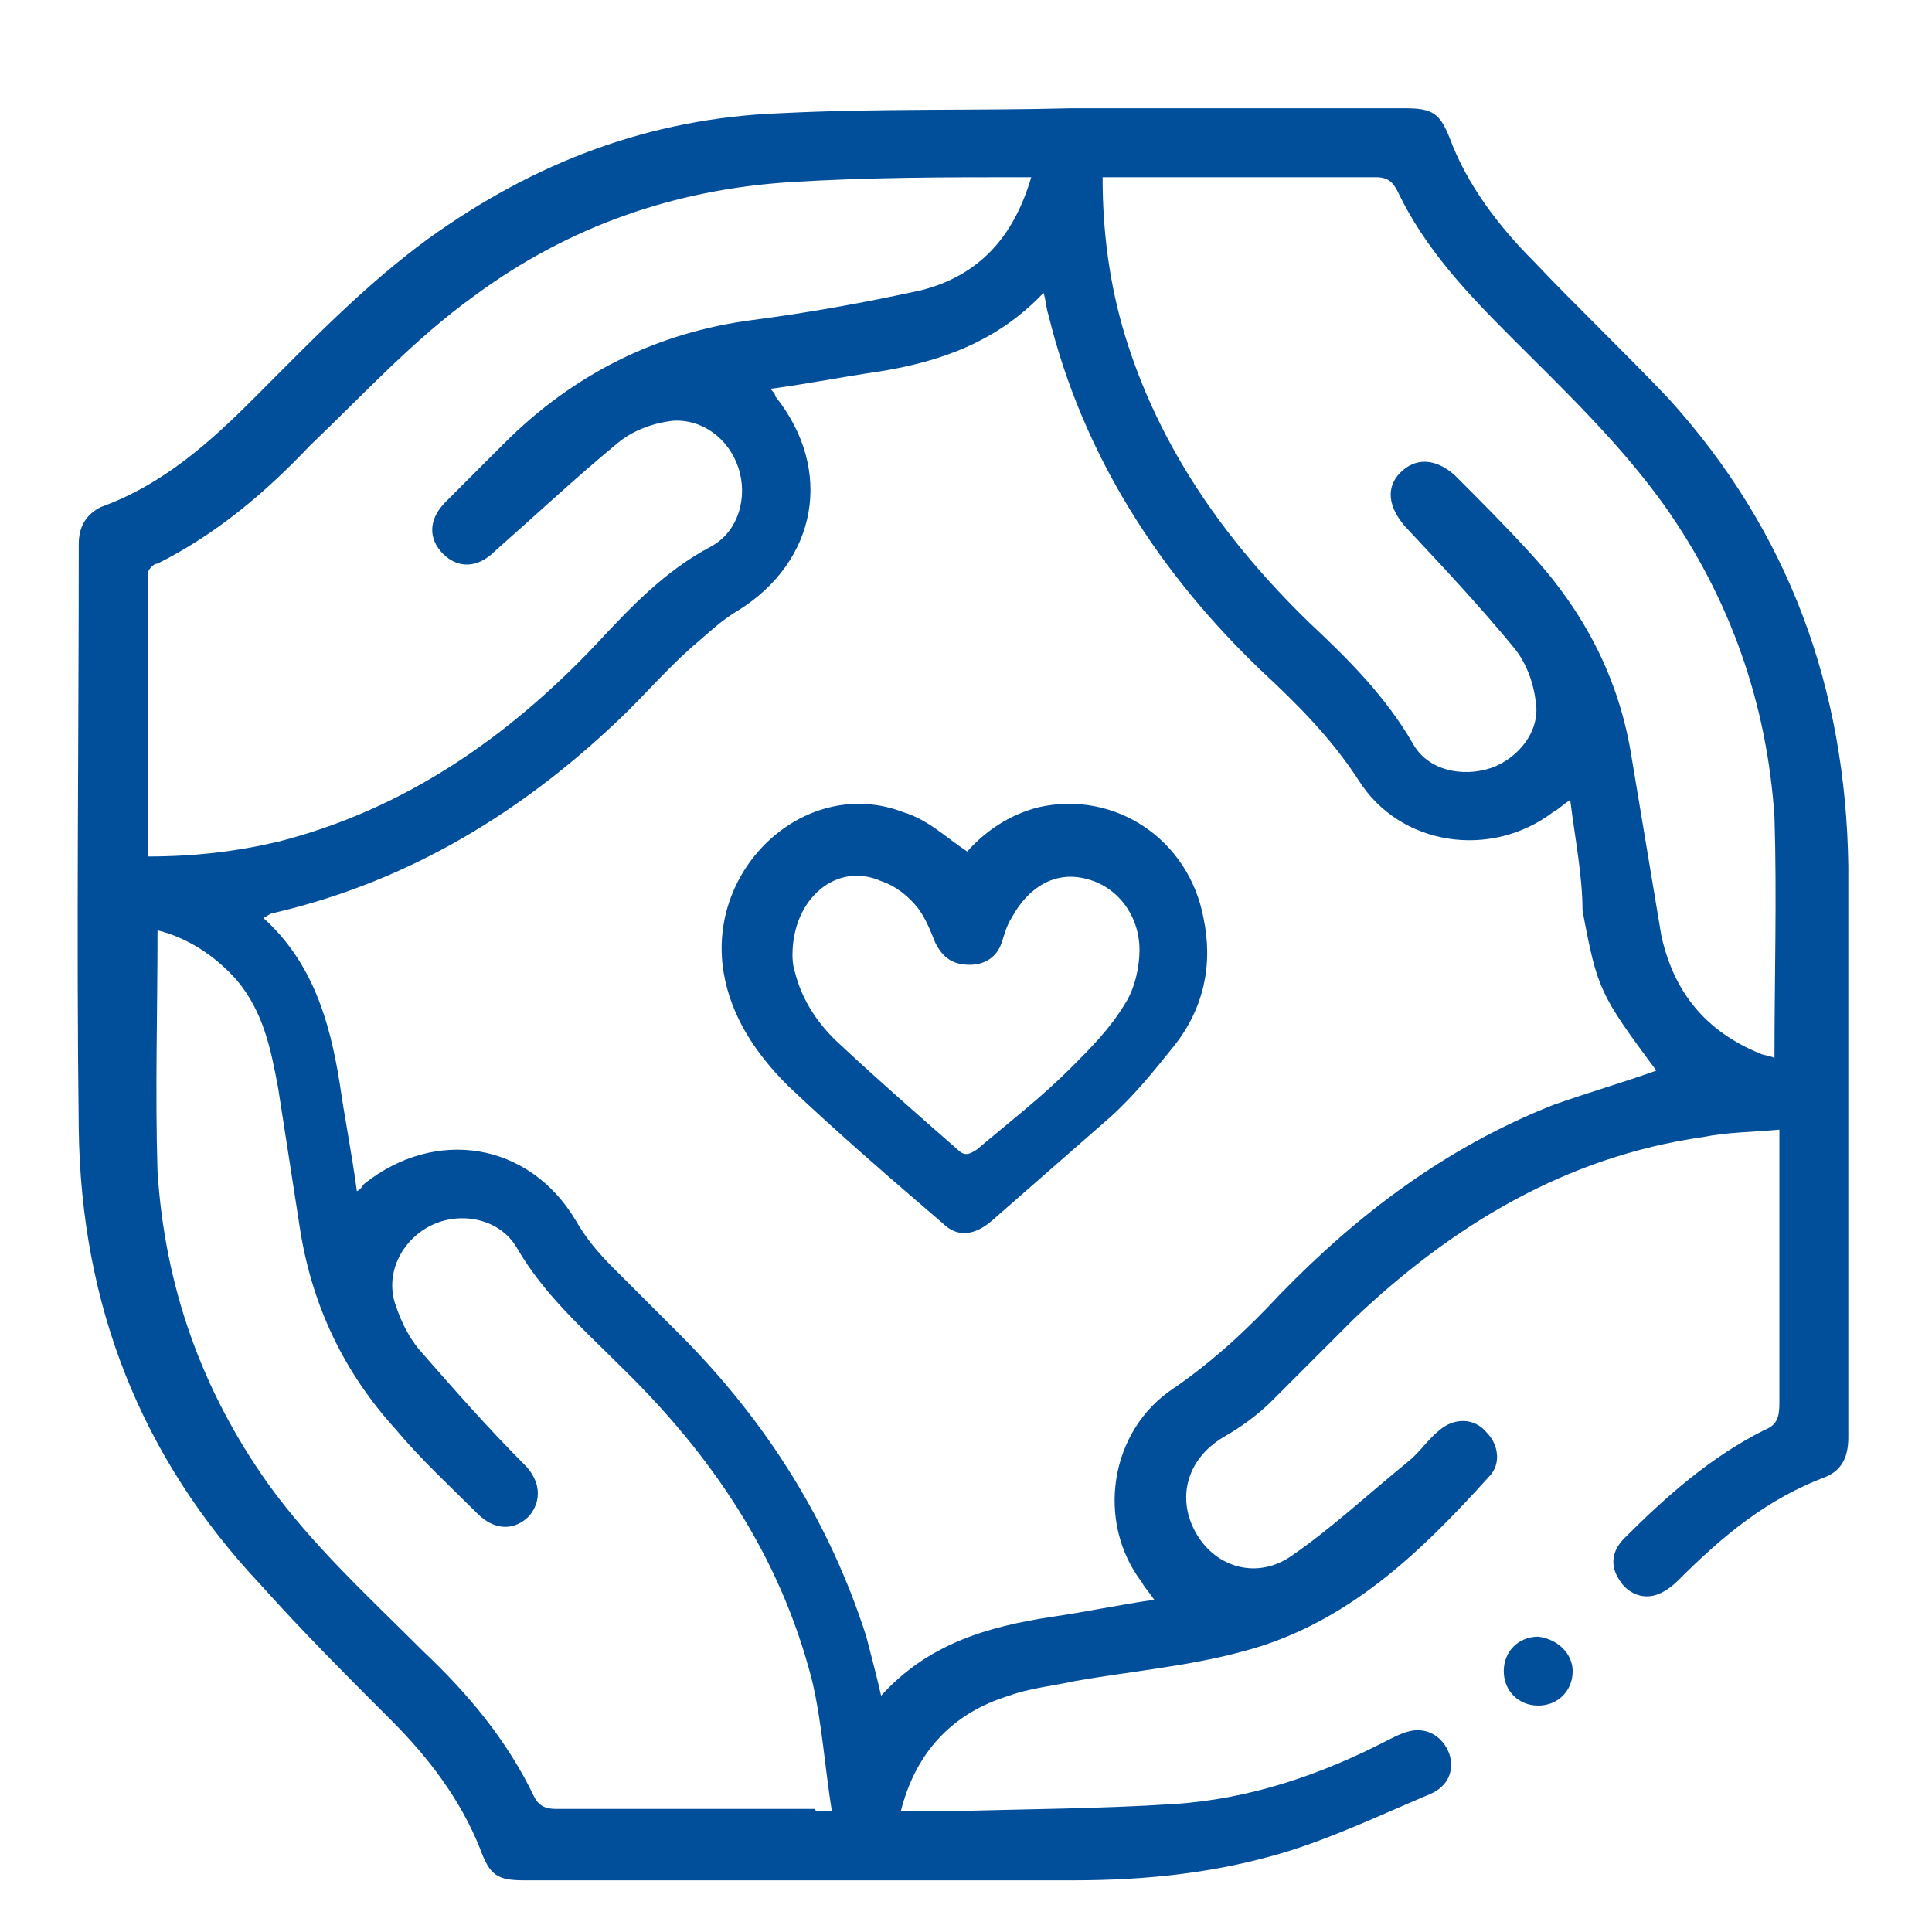 <?xml version="1.0" encoding="utf-8"?>
<!-- Generator: Adobe Illustrator 24.3.0, SVG Export Plug-In . SVG Version: 6.00 Build 0)  -->
<svg version="1.1" id="圖層_1" xmlns="http://www.w3.org/2000/svg" xmlns:xlink="http://www.w3.org/1999/xlink" x="0px" y="0px"
	 viewBox="0 0 78.5 78.5" style="enable-background:new 0 0 78.5 78.5;" xml:space="preserve">
<style type="text/css">
	.st0{fill:#014e9a;}
</style>
<g>
	<path class="st0" d="M36.6,73.6c0.7,0,1.3,0,1.9,0c3.1-0.1,6.1-0.1,9.2-0.3c3.1-0.2,6-1.2,8.7-2.6c0.4-0.2,0.8-0.4,1.2-0.4
		c0.6,0,1.1,0.4,1.3,1c0.2,0.7-0.1,1.3-0.8,1.6c-1.9,0.8-3.8,1.7-5.7,2.3c-2.9,0.9-5.8,1.2-8.8,1.2c-7.4,0-14.9,0-22.3,0
		c-1.1,0-1.4-0.2-1.8-1.3c-0.8-2-2.1-3.7-3.6-5.2c-1.8-1.8-3.6-3.6-5.3-5.5C5.7,59.2,3.3,53,3.2,45.9c-0.1-7.9,0-15.8,0-23.8
		c0-0.7,0.3-1.2,0.9-1.5c2.5-0.9,4.4-2.6,6.2-4.4c2.3-2.3,4.5-4.6,7.1-6.5c4.3-3.1,9-4.9,14.3-5.1c3.9-0.2,7.9-0.1,11.8-0.2
		c4.5,0,9.1,0,13.6,0c1.1,0,1.4,0.2,1.8,1.2c0.7,1.9,2,3.6,3.4,5c1.8,1.9,3.7,3.7,5.5,5.6c4.9,5.4,7.2,11.8,7.3,19
		c0,7.7,0,15.5,0,23.2c0,0.7-0.2,1.3-0.9,1.6c-2.4,0.9-4.2,2.4-6,4.2c-0.3,0.3-0.6,0.5-0.9,0.6c-0.6,0.2-1.2-0.1-1.5-0.6
		c-0.4-0.6-0.3-1.2,0.2-1.7c1.7-1.7,3.5-3.3,5.7-4.4c0.5-0.2,0.6-0.5,0.6-1.1c0-3.7,0-7.3,0-11.1c-1.1,0.1-2.1,0.1-3.1,0.3
		c-5.6,0.8-10.2,3.6-14.2,7.4c-1.1,1.1-2.2,2.2-3.3,3.3c-0.6,0.6-1.3,1.1-2,1.5c-1.5,0.9-1.9,2.5-1.1,3.9c0.8,1.4,2.5,1.9,3.9,0.9
		c1.6-1.1,3.1-2.5,4.7-3.8c0.5-0.4,0.8-0.9,1.3-1.3c0.6-0.5,1.4-0.5,1.9,0.1c0.5,0.5,0.6,1.3,0.1,1.8c-2.8,3.1-5.8,6-10,7.1
		c-2.2,0.6-4.5,0.8-6.8,1.2c-0.9,0.2-1.9,0.3-2.7,0.6C38.7,69.6,37.2,71.2,36.6,73.6z M63.8,32.5c-0.3,0.2-0.5,0.4-0.7,0.5
		c-2.5,1.9-6.2,1.4-7.9-1.3c-1.1-1.7-2.5-3.1-3.9-4.4c-4.2-4-7.3-8.8-8.7-14.5c-0.1-0.3-0.1-0.6-0.2-0.9c-1.9,2-4.2,2.8-6.7,3.2
		c-1.4,0.2-2.9,0.5-4.4,0.7c0.1,0.1,0.2,0.2,0.2,0.3c2.4,3,1.7,6.7-1.5,8.7c-0.7,0.4-1.3,1-1.9,1.5c-0.9,0.8-1.7,1.7-2.6,2.6
		c-4.1,4-8.8,6.9-14.4,8.2c-0.1,0-0.2,0.1-0.4,0.2c2,1.8,2.7,4.2,3.1,6.7c0.2,1.4,0.5,2.9,0.7,4.4c0.2-0.1,0.2-0.2,0.3-0.3
		c2.9-2.3,6.7-1.7,8.6,1.5c0.4,0.7,0.9,1.3,1.5,1.9c0.9,0.9,1.8,1.8,2.7,2.7c3.5,3.5,6.1,7.6,7.6,12.3c0.2,0.8,0.4,1.5,0.6,2.4
		c1.9-2.1,4.3-2.8,6.9-3.2c1.4-0.2,2.8-0.5,4.2-0.7c-0.2-0.3-0.4-0.5-0.5-0.7c-1.9-2.5-1.3-6.2,1.3-7.9c1.6-1.1,3-2.4,4.3-3.8
		c3.2-3.3,6.8-6,11.1-7.7c1.4-0.5,2.8-0.9,4.2-1.4c-2.3-3.1-2.4-3.3-3-6.5C64.3,35.6,64,34.1,63.8,32.5z M33.8,73.6
		c-0.3-1.9-0.4-3.6-0.8-5.3c-1.3-5.1-4.1-9.2-7.8-12.8c-1.5-1.5-3.1-2.9-4.2-4.8c-0.7-1.2-2.3-1.5-3.5-0.9c-1.2,0.6-1.9,2-1.4,3.3
		c0.2,0.6,0.5,1.2,0.9,1.7c1.4,1.6,2.8,3.2,4.3,4.7c0.7,0.7,0.7,1.5,0.2,2.1c-0.6,0.6-1.4,0.6-2.1-0.1c-1.1-1.1-2.3-2.2-3.3-3.4
		c-2.1-2.3-3.4-5-3.9-8.1c-0.3-1.9-0.6-3.9-0.9-5.8c-0.3-1.6-0.6-3.1-1.7-4.4c-0.9-1-2-1.7-3.2-2c0,3.3-0.1,6.6,0,9.8
		c0.3,4.7,1.8,8.9,4.5,12.7c1.8,2.5,4.1,4.6,6.3,6.8c1.8,1.7,3.4,3.6,4.5,5.9c0.2,0.4,0.5,0.5,0.9,0.5c3.5,0,7,0,10.5,0
		C33.1,73.6,33.3,73.6,33.8,73.6z M6,34.8c1.9,0,3.6-0.2,5.3-0.6c5.1-1.3,9.3-4.2,12.9-8c1.4-1.5,2.8-3,4.7-4c1.1-0.6,1.5-2,1.1-3.2
		c-0.4-1.2-1.5-2-2.7-1.9c-0.8,0.1-1.6,0.4-2.2,0.9c-1.7,1.4-3.3,2.9-5,4.4c-0.7,0.7-1.5,0.7-2.1,0.1c-0.6-0.6-0.6-1.4,0.1-2.1
		c0.8-0.8,1.6-1.6,2.4-2.4c2.8-2.8,6.2-4.5,10.1-5c2.3-0.3,4.5-0.7,6.8-1.2c2.4-0.6,3.8-2.2,4.5-4.6c-0.2,0-0.2,0-0.3,0
		c-3.2,0-6.3,0-9.5,0.2c-4.7,0.3-9,1.8-12.8,4.6c-2.5,1.8-4.5,4-6.7,6.1c-1.8,1.9-3.8,3.6-6.2,4.8C6.2,22.9,6,23.2,6,23.3
		C6,27.1,6,30.9,6,34.8z M44.8,7.2c0,2.3,0.3,4.4,0.9,6.4c1.4,4.6,4.1,8.4,7.5,11.7c1.6,1.5,3.1,3,4.2,4.9c0.6,1.1,2,1.4,3.2,1
		c1.1-0.4,2-1.5,1.8-2.7c-0.1-0.8-0.4-1.6-0.9-2.2c-1.4-1.7-2.9-3.3-4.4-4.9c-0.7-0.8-0.8-1.6-0.2-2.2c0.6-0.6,1.4-0.6,2.2,0.1
		c1,1,2.1,2.1,3.1,3.2c2.2,2.4,3.6,5.1,4.1,8.3c0.4,2.4,0.8,4.8,1.2,7.2c0.5,2.3,1.8,3.9,4,4.8c0.2,0.1,0.5,0.1,0.6,0.2
		c0-3.3,0.1-6.6,0-9.8c-0.3-4.6-1.8-8.9-4.5-12.7c-1.8-2.5-4-4.6-6.2-6.8c-1.8-1.8-3.5-3.6-4.6-5.9c-0.2-0.4-0.4-0.6-0.9-0.6
		c-3.5,0-7,0-10.5,0C45.3,7.2,45.1,7.2,44.8,7.2z"/>
	<path class="st0" d="M63.9,67.9c0,0.8-0.6,1.4-1.4,1.4c-0.8,0-1.4-0.6-1.4-1.4c0-0.8,0.6-1.4,1.4-1.4
		C63.3,66.6,63.9,67.2,63.9,67.9z"/>
	<path class="st0" d="M39.3,34.6c0.7-0.8,1.7-1.5,2.9-1.8c3.1-0.7,6.1,1.3,6.7,4.5c0.4,1.9,0,3.7-1.2,5.2c-0.8,1-1.6,2-2.6,2.9
		c-1.6,1.4-3.2,2.8-4.8,4.2c-0.7,0.6-1.4,0.7-2,0.1c-2.1-1.8-4.3-3.7-6.3-5.6c-1.3-1.3-2.3-2.8-2.6-4.6c-0.7-4.3,3.4-8,7.3-6.5
		C37.7,33.3,38.4,34,39.3,34.6z M32.2,38.8c0,0.1,0,0.4,0.1,0.7c0.3,1.2,1,2.2,1.9,3c1.5,1.4,3.1,2.8,4.7,4.2c0.3,0.3,0.5,0.2,0.8,0
		c1.3-1.1,2.6-2.1,3.8-3.3c0.8-0.8,1.6-1.6,2.2-2.6c0.4-0.6,0.6-1.5,0.6-2.2c0-1.4-0.9-2.6-2.2-2.9c-1.2-0.3-2.3,0.3-3,1.6
		c-0.2,0.3-0.3,0.7-0.4,1c-0.2,0.6-0.7,0.9-1.3,0.9c-0.7,0-1.1-0.3-1.4-0.9c-0.2-0.5-0.4-1-0.7-1.4c-0.4-0.5-0.9-0.9-1.5-1.1
		C34,35,32.2,36.5,32.2,38.8z"/>
</g>
</svg>
